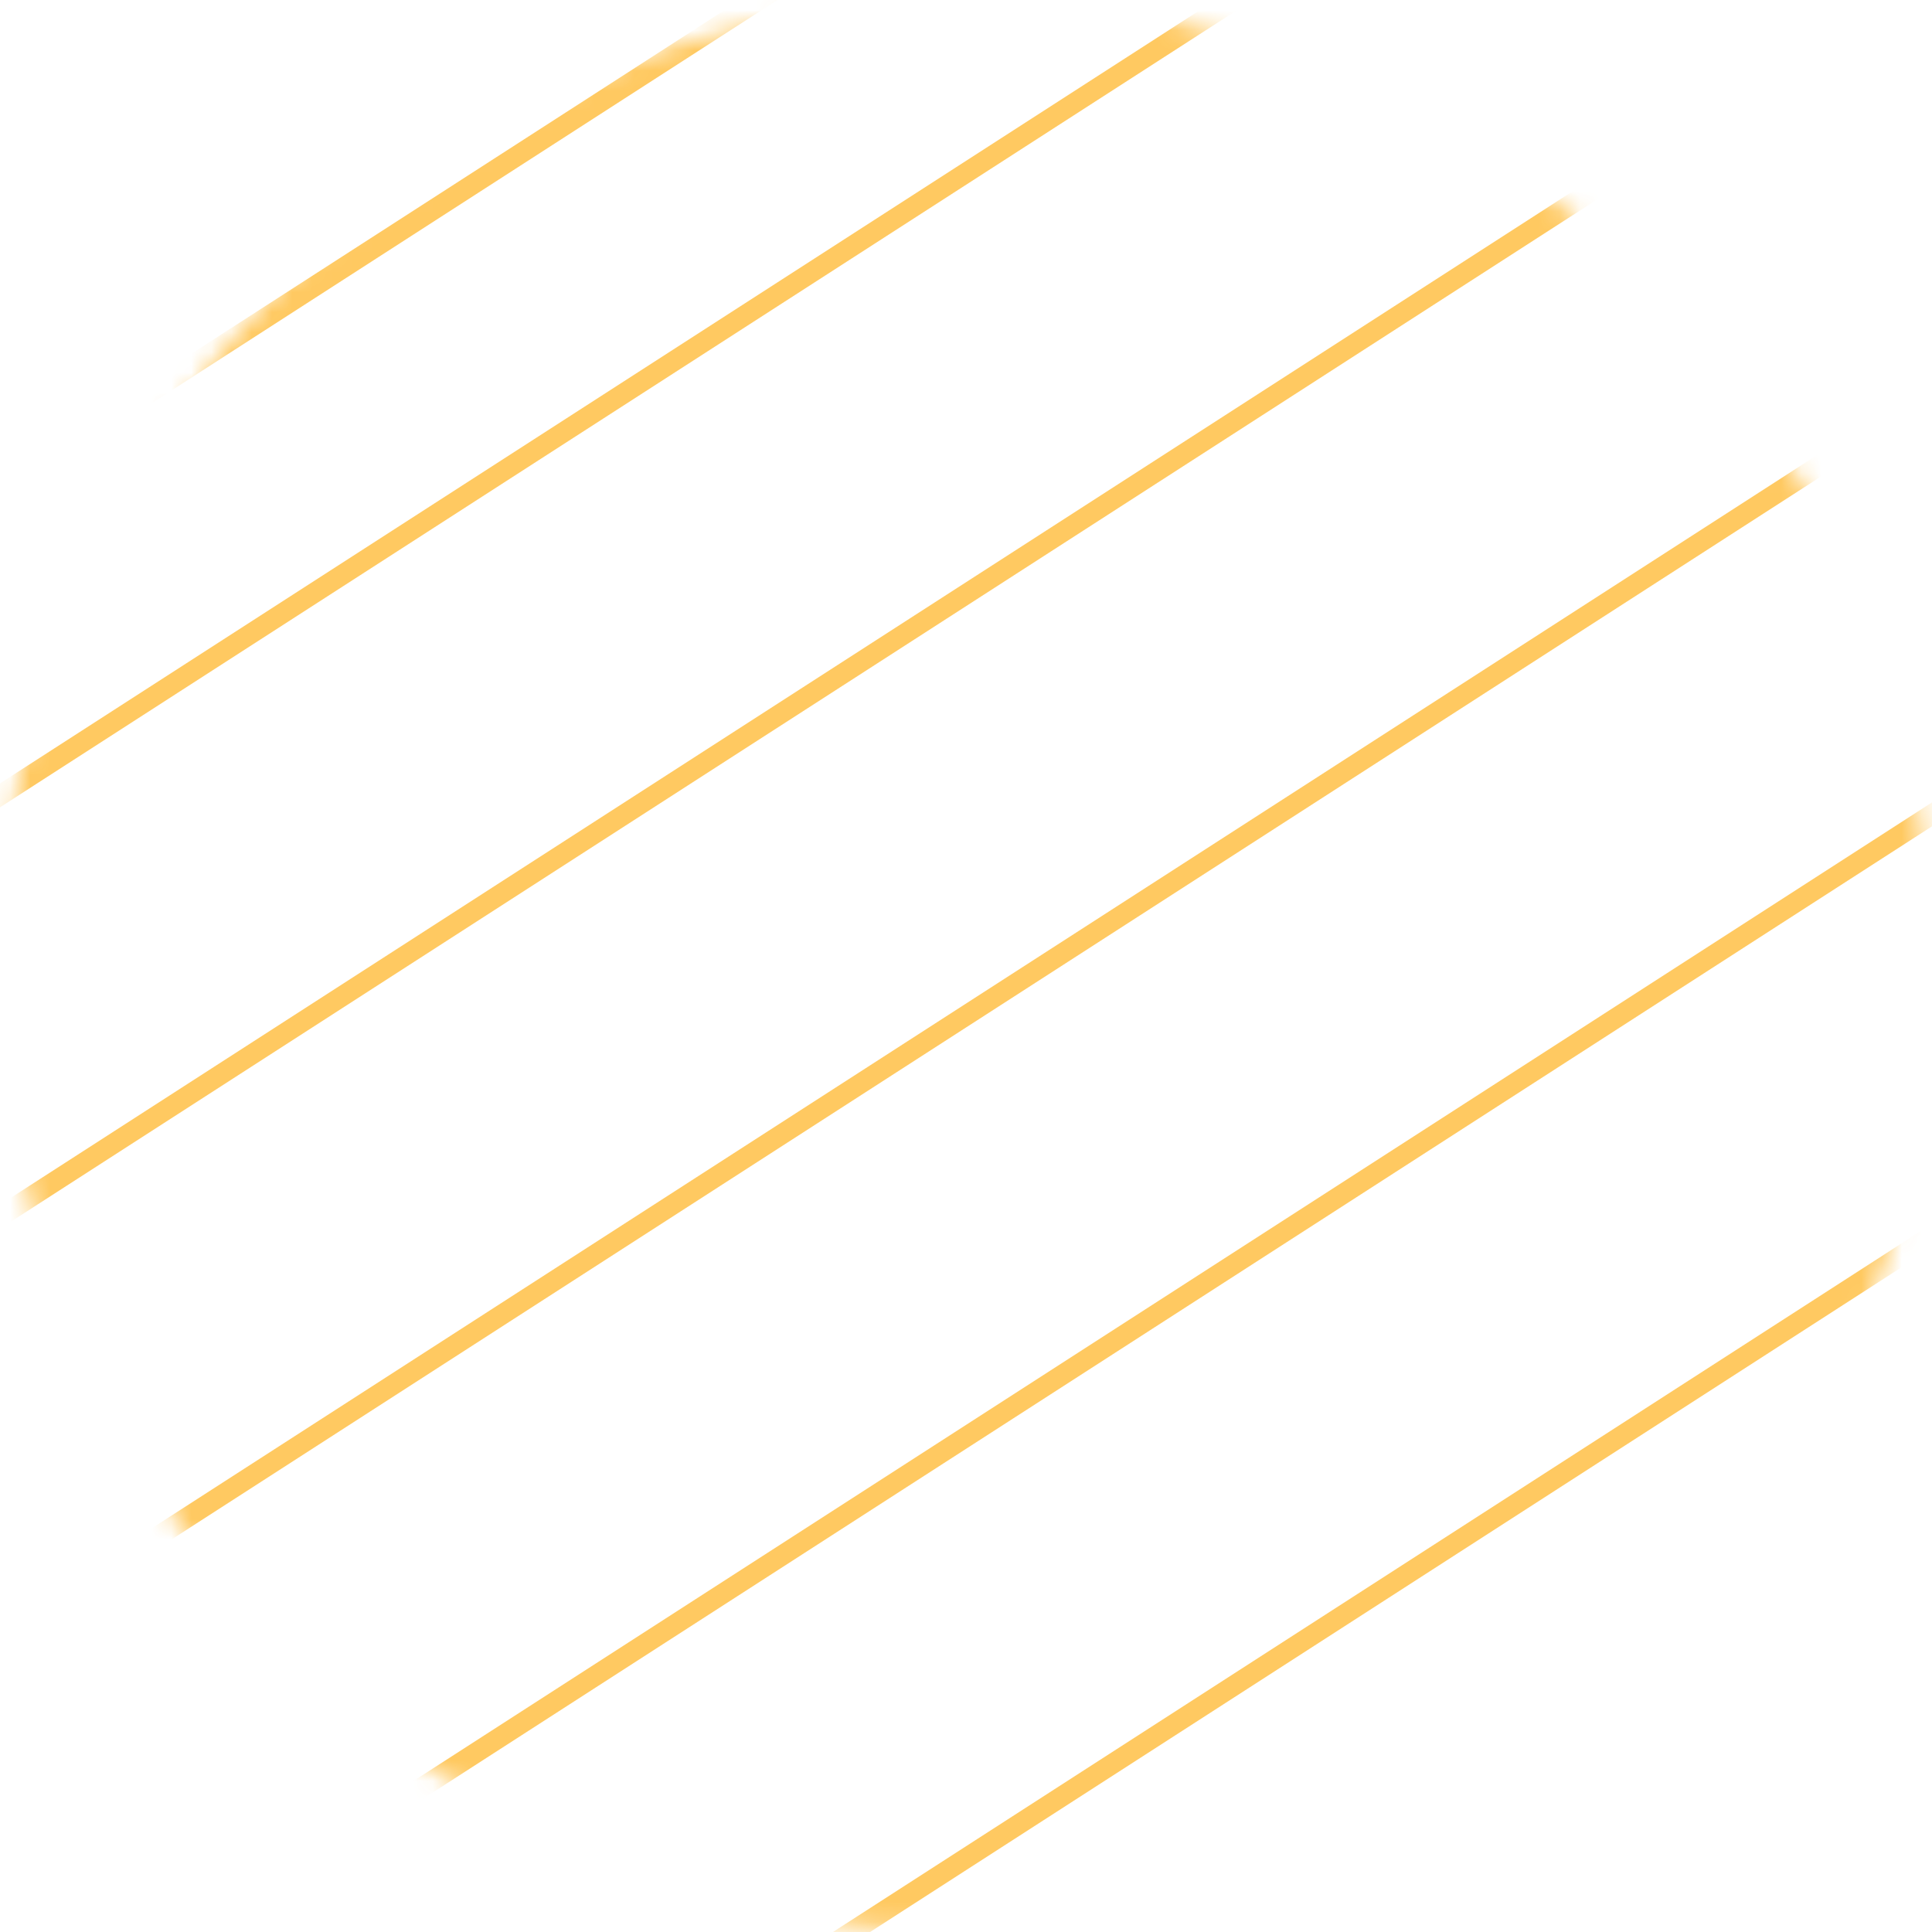 <svg width="96" height="96" viewBox="0 0 96 96" fill="none" xmlns="http://www.w3.org/2000/svg">
<g opacity="0.7">
<mask id="mask0" mask-type="alpha" maskUnits="userSpaceOnUse" x="0" y="0" width="96" height="96">
<circle cx="48" cy="48" r="48" fill="#C4C4C4"/>
</mask>
<g mask="url(#mask0)">
<path d="M-41.846 24.615L68.924 -46.769" stroke="#FFB21E"/>
<path d="M-33.232 40L77.537 -31.384" stroke="#FFB21E"/>
<path d="M-24.615 55.384L86.154 -16" stroke="#FFB21E"/>
<path d="M-32.002 44.923L78.767 -26.461" stroke="#FFB21E"/>
<path d="M-15.998 70.769L94.771 -0.615" stroke="#FFB21E"/>
<path d="M-7.385 86.154L103.384 14.769" stroke="#FFB21E"/>
<path d="M1.23 101.539L112 30.154" stroke="#FFB21E"/>
<path d="M9.846 116.923L120.615 45.538" stroke="#FFB21E"/>
<path d="M18.459 132.308L129.228 60.923" stroke="#FFB21E"/>
</g>
</g>
</svg>
